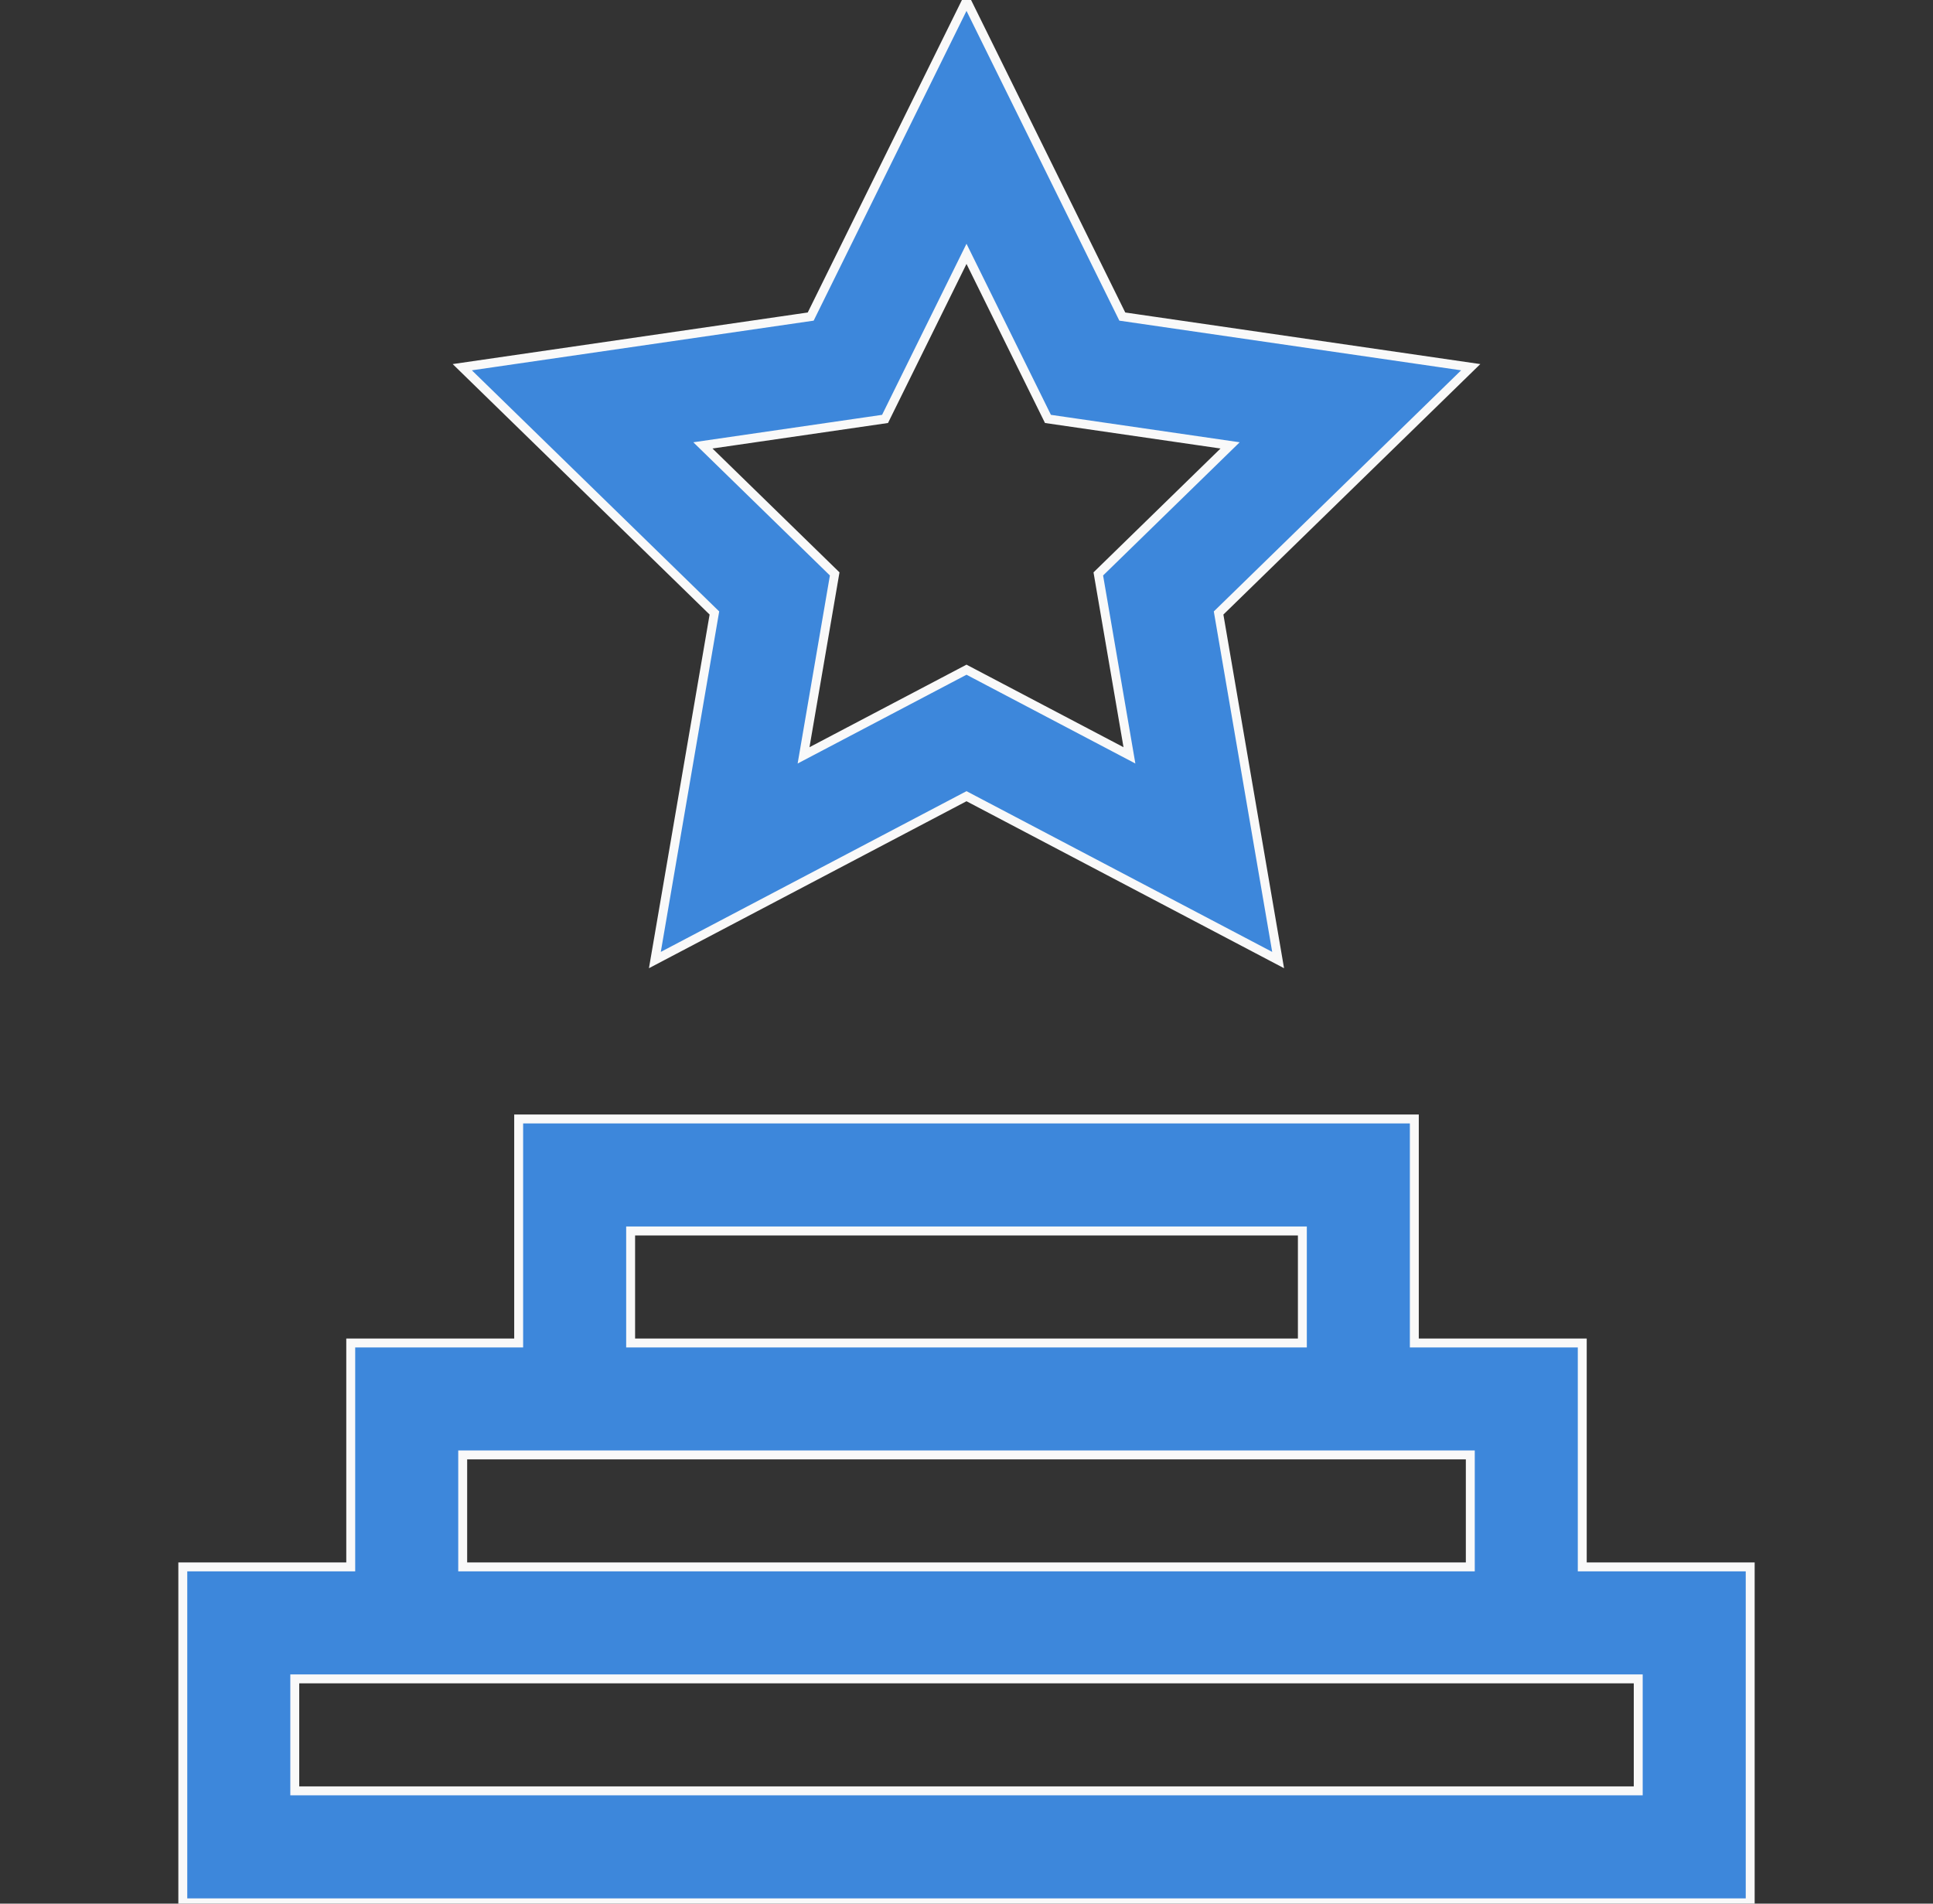 <svg width="65" height="64" viewBox="0 0 65 64" fill="none" xmlns="http://www.w3.org/2000/svg">
<rect x="0" y="0" width="65" height="64" fill="#333333" stroke="none"/>
<g id="icon" clip-path="url(#clip0_6045_1154)">
<g id="icon_2">
<path id="icon_3" d="M53.206 45.15H47.559V37.62H17.441V45.15H11.794V52.679H6.147V63.973H58.853V52.679H53.206V45.15ZM21.206 41.385H43.794V45.15H21.206V41.385ZM15.559 48.914H49.441V52.679H15.559V48.914ZM55.088 56.444V60.208H9.912V56.444H55.088Z" fill="#3D87DB" stroke="#F9F9F9" stroke-width="0.3"/>
<path id="icon_4" d="M22.021 32.277L32.5 26.768L42.979 32.277L40.977 20.609L49.455 12.345L37.739 10.643L32.5 0.027L27.261 10.643L15.545 12.345L24.023 20.609L22.021 32.277ZM23.636 14.974L29.761 14.084L32.5 8.534L35.239 14.084L41.364 14.974L36.932 19.295L37.979 25.395L32.5 22.515L27.021 25.395L28.068 19.295L23.636 14.974Z" fill="#3D87DB" stroke="#F9F9F9" stroke-width="0.3"/>
</g>
</g>
<defs>
<clipPath id="clip0_6045_1154">
<rect width="64" height="64" fill="white" transform="translate(0.5)"/>
</clipPath>
</defs>
</svg>
